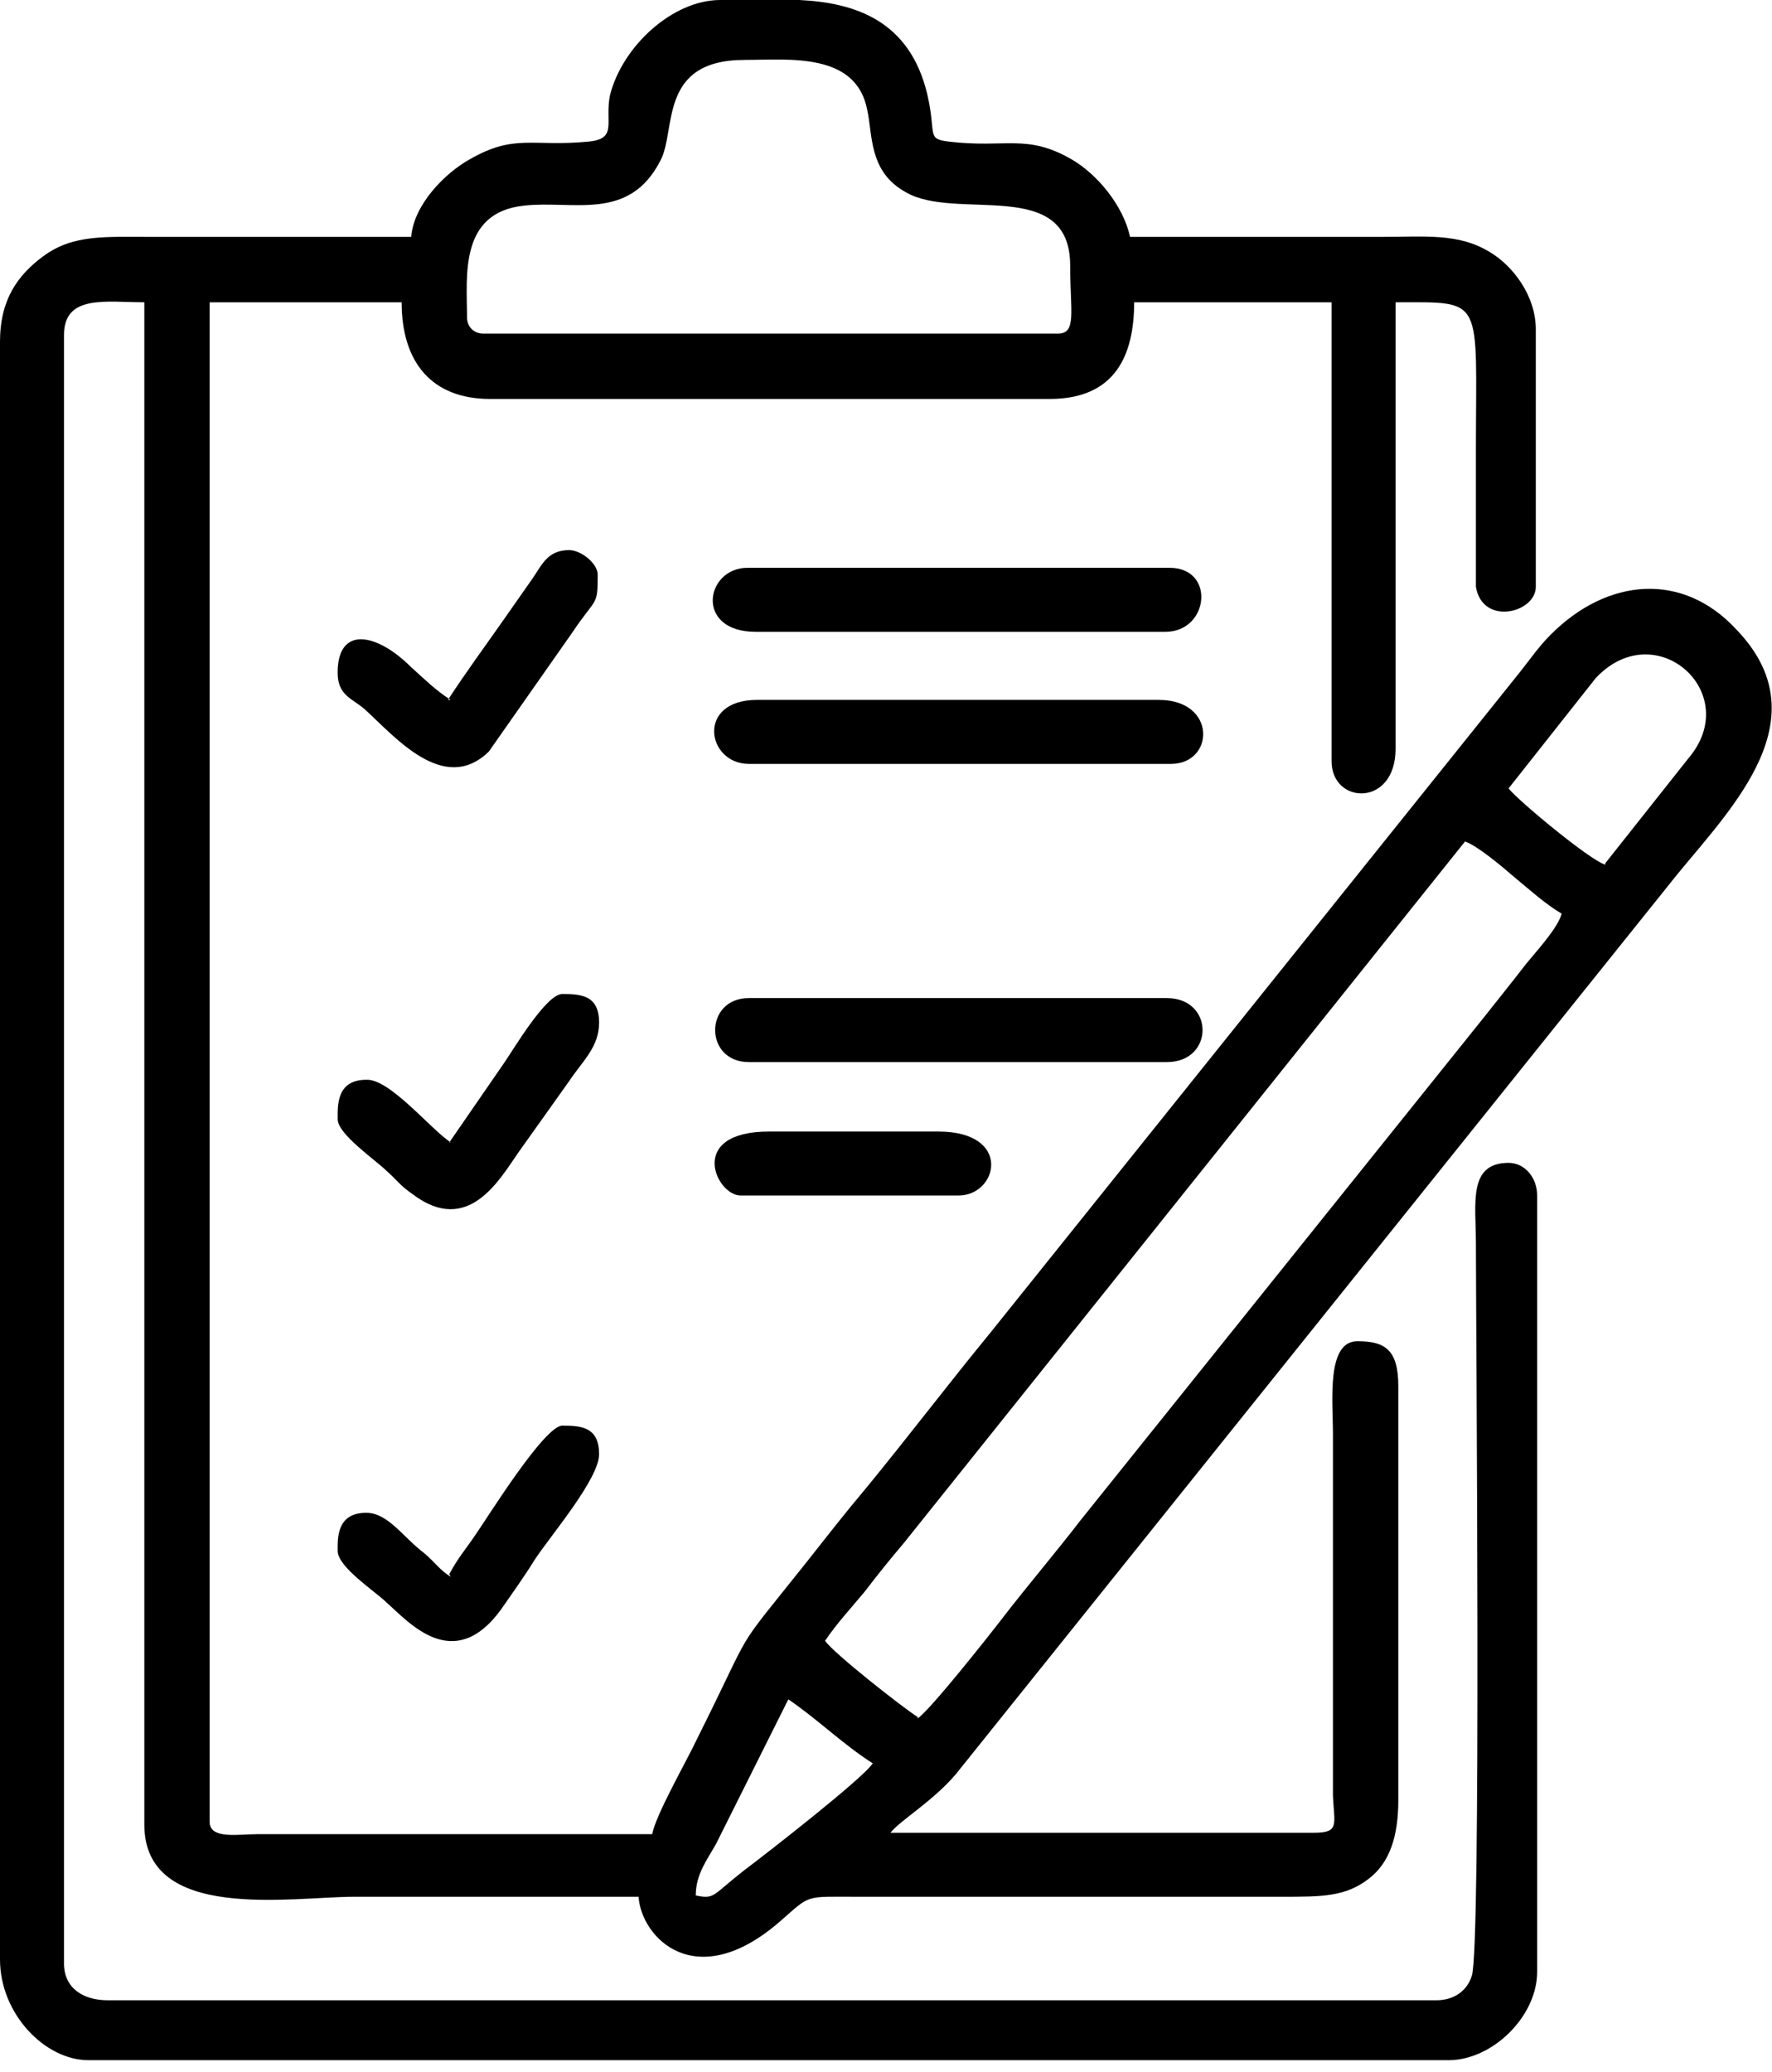 <svg width="71" height="83" viewBox="0 0 71 83" fill="none" xmlns="http://www.w3.org/2000/svg">
<path fill-rule="evenodd" clip-rule="evenodd" d="M18.712 12.711C18.712 11.074 18.385 8.51 21.003 8.238C22.967 8.019 25.204 8.892 26.459 6.437C27.113 5.237 26.349 2.4 29.841 2.4C31.587 2.4 34.314 2.073 34.751 4.419C34.969 5.401 34.805 6.874 36.278 7.692C38.297 8.892 42.879 7.037 42.879 10.638C42.879 12.493 43.152 13.366 42.388 13.366H19.366C18.985 13.366 18.712 13.093 18.712 12.711ZM64.319 34.642C63.719 34.478 60.827 32.078 60.445 31.587L63.937 27.168C66.337 24.604 69.883 27.768 67.647 30.386L64.319 34.587V34.642ZM36.769 68.792C36.169 68.41 33.387 66.228 33.059 65.737C33.496 65.082 34.096 64.428 34.642 63.773C35.187 63.064 35.623 62.518 36.224 61.809L58.7 33.714C59.191 33.878 60.227 34.751 60.664 35.133C61.264 35.623 61.918 36.224 62.573 36.605C62.409 37.206 61.536 38.133 61.1 38.678C60.554 39.388 60.063 39.988 59.463 40.752L43.316 60.882C42.224 62.3 41.188 63.5 40.097 64.919C39.551 65.628 37.26 68.519 36.769 68.847V68.792ZM28.859 0H32.023C34.26 0.109 36.442 0.818 37.151 3.764C37.533 5.401 37.096 5.564 38.024 5.674C40.315 5.946 41.133 5.346 42.934 6.383C43.97 6.983 45.007 8.238 45.279 9.492H55.263C57.118 9.492 58.427 9.329 59.682 10.092C60.609 10.638 61.536 11.838 61.536 13.202V23.513C61.536 24.549 59.409 25.095 59.136 23.513V18.057C59.136 11.838 59.518 12.111 55.917 12.111V30.005C55.917 32.35 53.353 32.241 53.353 30.495V12.111H45.443C45.443 14.239 44.679 15.984 42.061 15.984H19.639C17.294 15.984 16.093 14.511 16.093 12.111H8.401V72.993C8.401 73.702 9.547 73.484 10.311 73.484H26.131C26.295 72.665 27.495 70.592 27.931 69.665C30.332 64.864 29.241 66.446 32.241 62.682C33.059 61.646 33.823 60.664 34.696 59.627C36.442 57.499 37.969 55.481 39.715 53.353L60.882 26.95C61.318 26.404 61.646 25.913 62.137 25.422C64.428 23.131 67.428 22.913 69.556 25.204C72.993 28.75 69.447 32.296 67.21 35.023L38.297 71.083C37.369 72.174 36.06 72.938 35.678 73.429H52.644C53.681 73.429 53.462 73.102 53.408 71.956V57.445C53.408 56.136 53.135 53.735 54.39 53.735C55.481 53.735 56.027 54.063 56.027 55.536V72.12C56.027 73.538 55.699 74.629 54.826 75.284C53.899 75.993 52.971 75.993 51.335 75.993H34.423C32.187 75.993 32.514 75.884 31.259 76.975C27.877 79.921 25.695 77.63 25.586 75.993H14.184C11.675 75.993 5.783 77.03 5.783 73.102V12.111C4.255 12.111 2.564 11.784 2.564 13.42V78.666C2.564 79.648 3.328 80.139 4.31 80.139H57.554C58.318 80.139 58.809 79.703 58.972 79.157C59.354 78.121 59.136 53.244 59.136 49.807C59.136 48.225 58.809 46.589 60.445 46.589C61.1 46.589 61.591 47.189 61.591 47.898V78.994C61.591 80.794 59.791 82.54 58.045 82.54H3.546C1.8 82.54 0 80.685 0 78.503V13.693C0 12.002 0.709 11.02 1.746 10.256C2.946 9.383 4.201 9.492 6.165 9.492H16.475C16.584 8.183 17.839 6.928 18.821 6.383C20.621 5.346 21.331 5.892 23.567 5.674C24.767 5.564 24.222 4.91 24.44 3.819C24.931 1.855 26.95 0 28.859 0ZM27.877 75.939C27.877 75.066 28.368 74.466 28.695 73.866L31.587 68.083C32.787 68.901 33.769 69.883 34.969 70.647C34.587 71.247 30.659 74.302 29.786 74.957C28.532 75.939 28.641 76.102 27.877 75.939Z" fill="black"/>
<path fill-rule="evenodd" clip-rule="evenodd" d="M30.004 42.552H46.752C48.661 42.552 48.661 39.988 46.752 39.988H30.004C28.204 39.988 28.204 42.552 30.004 42.552Z" fill="black"/>
<path fill-rule="evenodd" clip-rule="evenodd" d="M30.277 25.313H46.697C48.443 25.313 48.716 22.749 46.861 22.749H29.95C28.258 22.749 27.822 25.313 30.277 25.313Z" fill="black"/>
<path fill-rule="evenodd" clip-rule="evenodd" d="M30.005 30.605H46.917C48.663 30.605 48.772 28.041 46.426 28.041H30.332C27.878 28.041 28.314 30.605 30.005 30.605Z" fill="black"/>
<path fill-rule="evenodd" clip-rule="evenodd" d="M18.058 63.173C17.621 62.9 17.457 62.627 17.021 62.245C16.148 61.591 15.548 60.609 14.675 60.609C13.475 60.609 13.53 61.645 13.53 62.136C13.53 62.791 15.057 63.773 15.494 64.209C16.366 64.973 18.167 67.101 20.076 64.482C20.567 63.773 21.003 63.173 21.44 62.464C22.095 61.482 24.004 59.245 24.004 58.263C24.004 57.172 23.295 57.117 22.531 57.117C21.822 57.117 19.585 60.718 19.094 61.427C18.658 62.082 18.385 62.355 18.003 63.064" fill="black"/>
<path fill-rule="evenodd" clip-rule="evenodd" d="M18.057 28.04C17.457 27.659 17.021 27.222 16.475 26.731C15.111 25.367 13.529 25.04 13.529 26.949C13.529 27.877 14.129 27.986 14.62 28.422C15.82 29.513 17.785 31.859 19.585 30.113L22.913 25.367C23.895 23.894 23.949 24.331 23.949 23.021C23.949 22.585 23.294 22.04 22.803 22.04C21.931 22.04 21.712 22.64 21.331 23.185C20.949 23.731 20.567 24.276 20.185 24.822C19.421 25.913 18.657 26.949 17.948 28.04" fill="black"/>
<path fill-rule="evenodd" clip-rule="evenodd" d="M18.058 45.77C17.239 45.225 15.603 43.206 14.675 43.261C13.475 43.261 13.53 44.297 13.53 44.843C13.53 45.443 15.057 46.48 15.494 46.916C15.93 47.298 15.985 47.462 16.53 47.843C18.767 49.535 20.022 47.243 20.785 46.152L22.804 43.316C23.349 42.497 24.004 41.952 24.004 40.97C24.004 39.879 23.295 39.824 22.531 39.824C21.876 39.824 20.567 42.061 20.185 42.606L18.003 45.77H18.058Z" fill="black"/>
<path fill-rule="evenodd" clip-rule="evenodd" d="M29.676 47.898H38.405C39.987 47.898 40.587 45.334 37.587 45.334H30.822C27.494 45.334 28.694 47.898 29.676 47.898Z" fill="black"/>
</svg>
